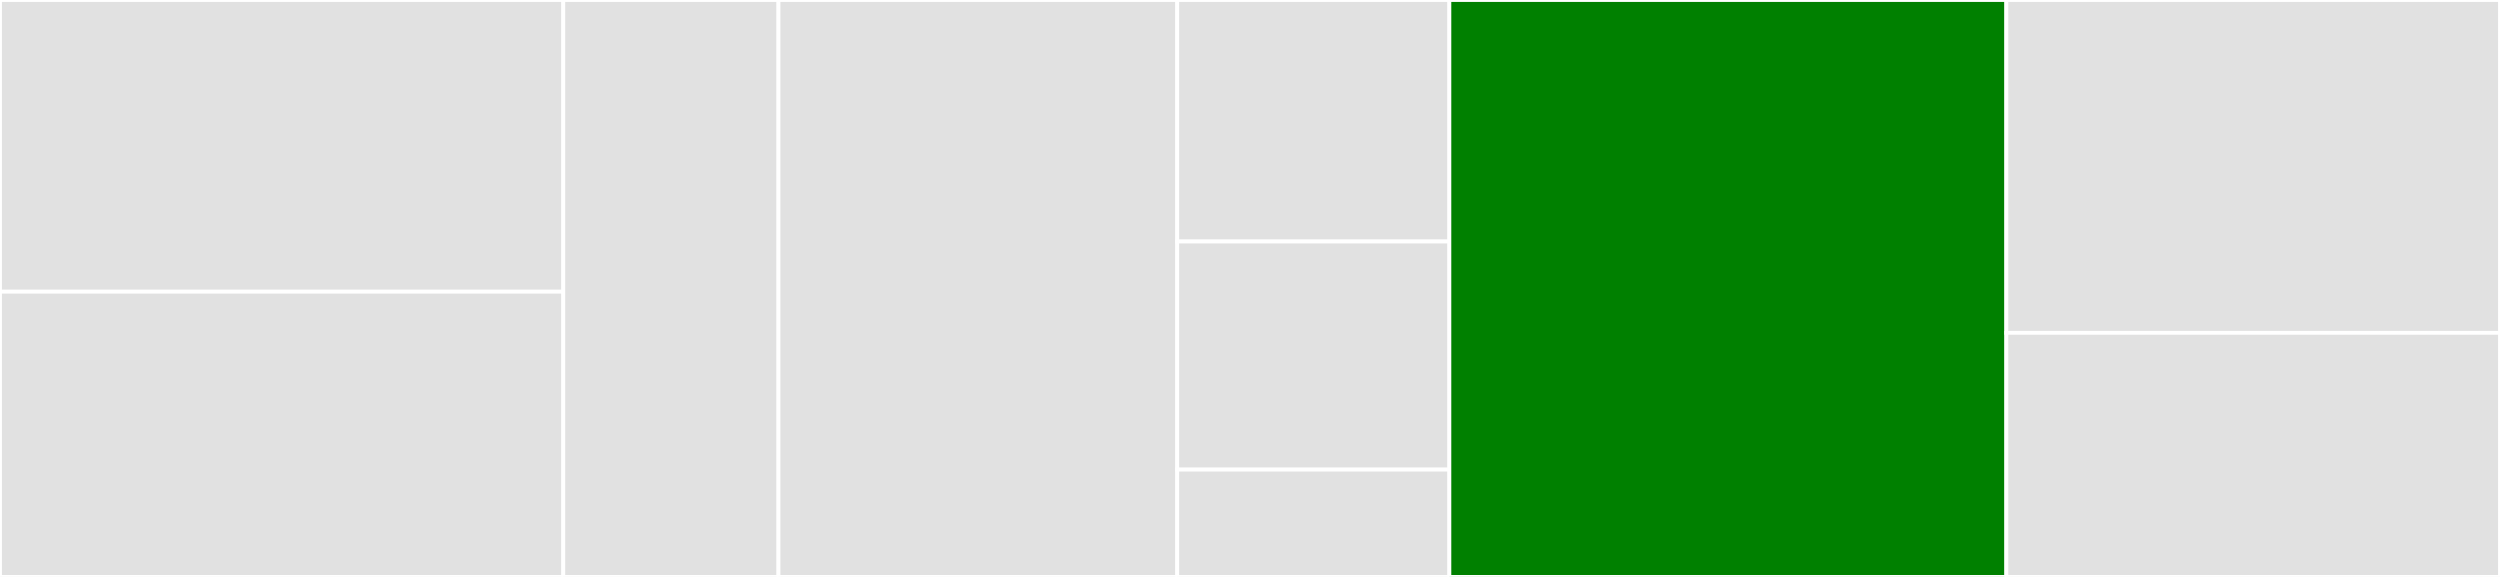 <svg baseProfile="full" width="650" height="150" viewBox="0 0 650 150" version="1.1"
xmlns="http://www.w3.org/2000/svg" xmlns:ev="http://www.w3.org/2001/xml-events"
xmlns:xlink="http://www.w3.org/1999/xlink">

<rect x="0" y="0" width="650" height="150" fill="#333333" stroke="none"/>

<style>rect.s{mask:url(#mask);}</style>
<defs>
  <pattern id="white" width="4" height="4" patternUnits="userSpaceOnUse" patternTransform="rotate(45)">
    <rect width="2" height="2" transform="translate(0,0)" fill="white"></rect>
  </pattern>
  <mask id="mask">
    <rect x="0" y="0" width="100%" height="100%" fill="url(#white)"></rect>
  </mask>
</defs>

<rect x="0" y="0" width="146.456" height="75.843" fill="#e1e1e1" stroke="white" stroke-width="1" class=" tooltipped" data-content="Models/Fields/DateParser.swift"><title>Models/Fields/DateParser.swift</title></rect>
<rect x="0" y="75.843" width="146.456" height="74.157" fill="#e1e1e1" stroke="white" stroke-width="1" class=" tooltipped" data-content="Models/Fields/ModelFieldTypes.swift"><title>Models/Fields/ModelFieldTypes.swift</title></rect>
<rect x="146.456" y="0" width="55.949" height="150" fill="#e1e1e1" stroke="white" stroke-width="1" class=" tooltipped" data-content="Models/Fields/ModelField.swift"><title>Models/Fields/ModelField.swift</title></rect>
<rect x="202.405" y="0" width="103.671" height="150.0" fill="#e1e1e1" stroke="white" stroke-width="1" class=" tooltipped" data-content="Models/ItemMetadata.swift"><title>Models/ItemMetadata.swift</title></rect>
<rect x="306.076" y="0" width="70.759" height="62.791" fill="#e1e1e1" stroke="white" stroke-width="1" class=" tooltipped" data-content="Models/File.swift"><title>Models/File.swift</title></rect>
<rect x="306.076" y="62.791" width="70.759" height="59.302" fill="#e1e1e1" stroke="white" stroke-width="1" class=" tooltipped" data-content="Models/Item.swift"><title>Models/Item.swift</title></rect>
<rect x="306.076" y="122.093" width="70.759" height="27.907" fill="#e1e1e1" stroke="white" stroke-width="1" class=" tooltipped" data-content="Models/Review.swift"><title>Models/Review.swift</title></rect>
<rect x="376.835" y="0" width="144.81" height="150.0" fill="green" stroke="white" stroke-width="1" class=" tooltipped" data-content="InternetArchiveQuery.swift"><title>InternetArchiveQuery.swift</title></rect>
<rect x="521.646" y="0" width="128.354" height="86.538" fill="#e1e1e1" stroke="white" stroke-width="1" class=" tooltipped" data-content="InternetArchive.swift"><title>InternetArchive.swift</title></rect>
<rect x="521.646" y="86.538" width="128.354" height="63.462" fill="#e1e1e1" stroke="white" stroke-width="1" class=" tooltipped" data-content="InternetArchiveURLGenerator.swift"><title>InternetArchiveURLGenerator.swift</title></rect>
</svg>